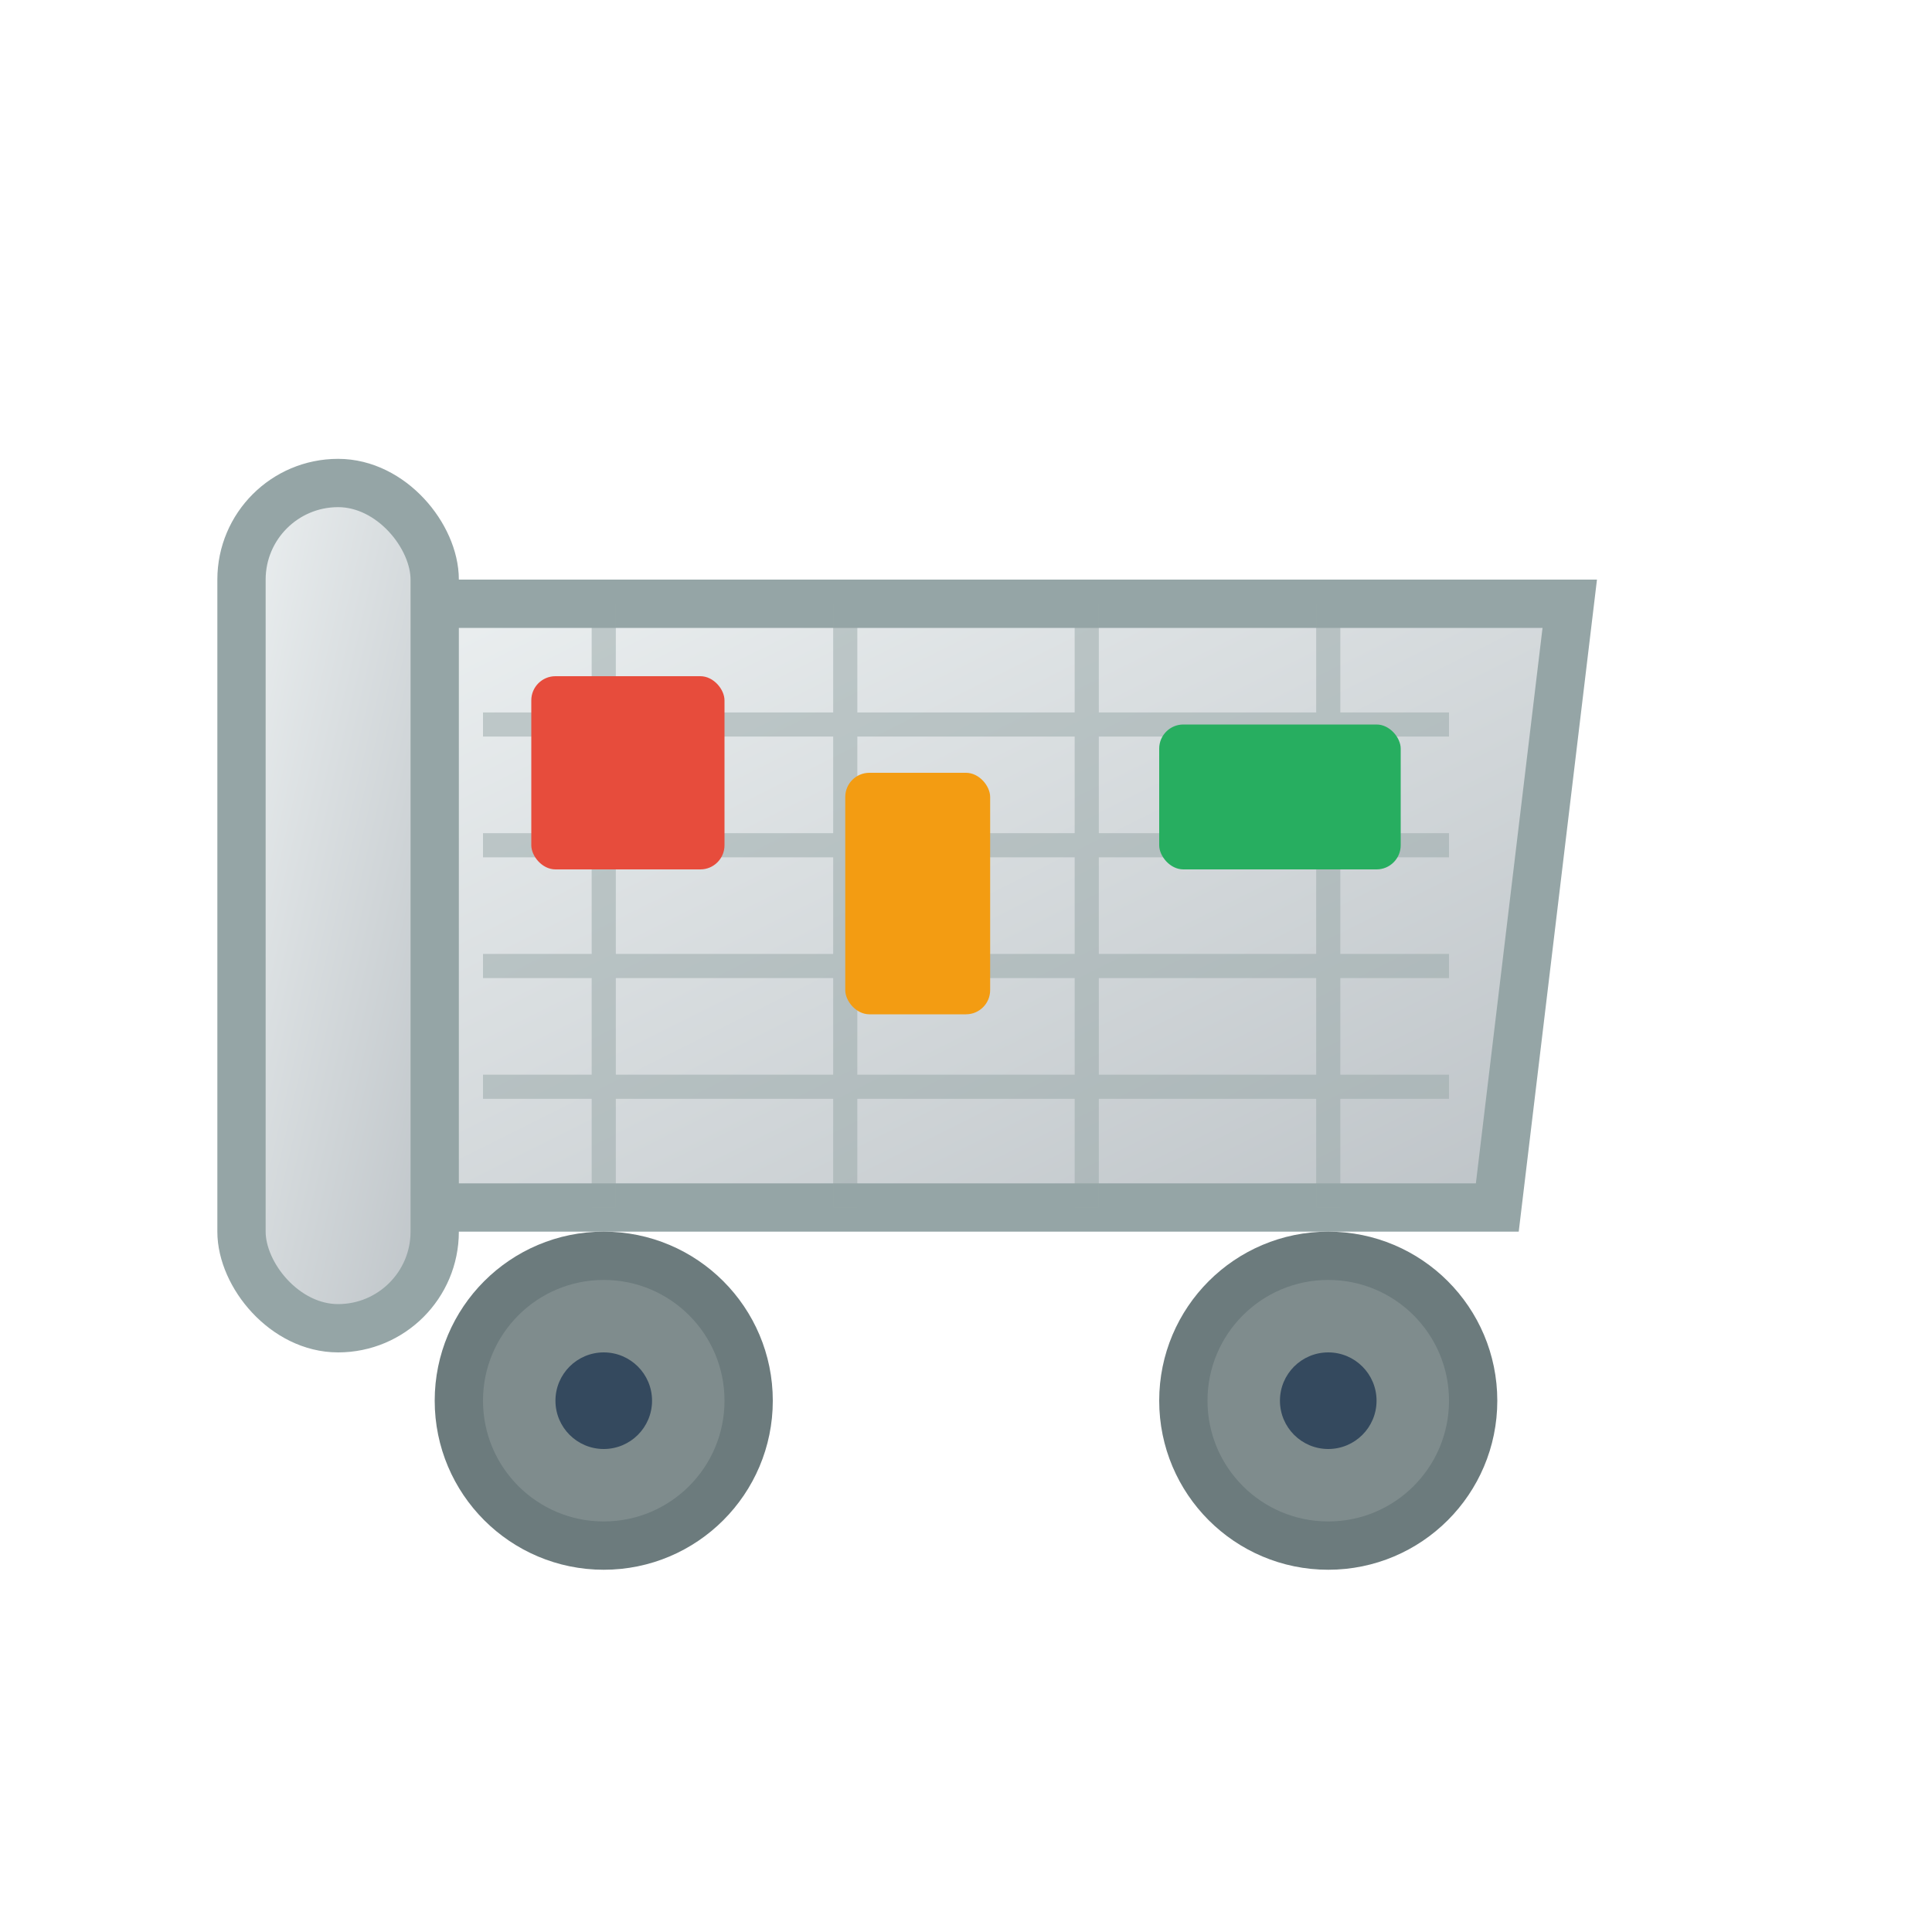 <svg xmlns="http://www.w3.org/2000/svg" viewBox="0 0 80 80" width="80" height="80">
  <defs>
    <linearGradient id="cartGradient" x1="0%" y1="0%" x2="100%" y2="100%">
      <stop offset="0%" style="stop-color:#ecf0f1;stop-opacity:1" />
      <stop offset="100%" style="stop-color:#bdc3c7;stop-opacity:1" />
    </linearGradient>
    <filter id="cartShadow" x="-50%" y="-50%" width="200%" height="200%">
      <feDropShadow dx="2" dy="2" stdDeviation="2" flood-color="rgba(0,0,0,0.3)"/>
    </filter>
  </defs>
  
  <!-- Cart body -->
  <path d="M15,25 L65,25 L62,50 L18,50 Z" 
        fill="url(#cartGradient)" 
        stroke="#95a5a6" 
        stroke-width="2" 
        filter="url(#cartShadow)"/>
  
  <!-- Cart handle -->
  <rect x="10" y="20" width="8" height="35" 
        fill="url(#cartGradient)" 
        stroke="#95a5a6" 
        stroke-width="2" 
        rx="4" 
        filter="url(#cartShadow)"/>
  
  <!-- Cart wheels -->
  <circle cx="25" cy="58" r="6" 
          fill="#7f8c8d" 
          stroke="#6c7b7d" 
          stroke-width="2" 
          filter="url(#cartShadow)"/>
  <circle cx="55" cy="58" r="6" 
          fill="#7f8c8d" 
          stroke="#6c7b7d" 
          stroke-width="2" 
          filter="url(#cartShadow)"/>
  
  <!-- Wheel centers -->
  <circle cx="25" cy="58" r="2" fill="#34495e"/>
  <circle cx="55" cy="58" r="2" fill="#34495e"/>
  
  <!-- Cart grid pattern -->
  <g stroke="#95a5a6" stroke-width="1" opacity="0.5">
    <line x1="20" y1="30" x2="60" y2="30"/>
    <line x1="20" y1="35" x2="60" y2="35"/>
    <line x1="20" y1="40" x2="60" y2="40"/>
    <line x1="20" y1="45" x2="60" y2="45"/>
    <line x1="25" y1="25" x2="25" y2="50"/>
    <line x1="35" y1="25" x2="35" y2="50"/>
    <line x1="45" y1="25" x2="45" y2="50"/>
    <line x1="55" y1="25" x2="55" y2="50"/>
  </g>
  
  <!-- Items in cart -->
  <rect x="22" y="28" width="8" height="8" fill="#e74c3c" rx="1"/>
  <rect x="35" y="32" width="6" height="10" fill="#f39c12" rx="1"/>
  <rect x="48" y="30" width="10" height="6" fill="#27ae60" rx="1"/>
</svg>